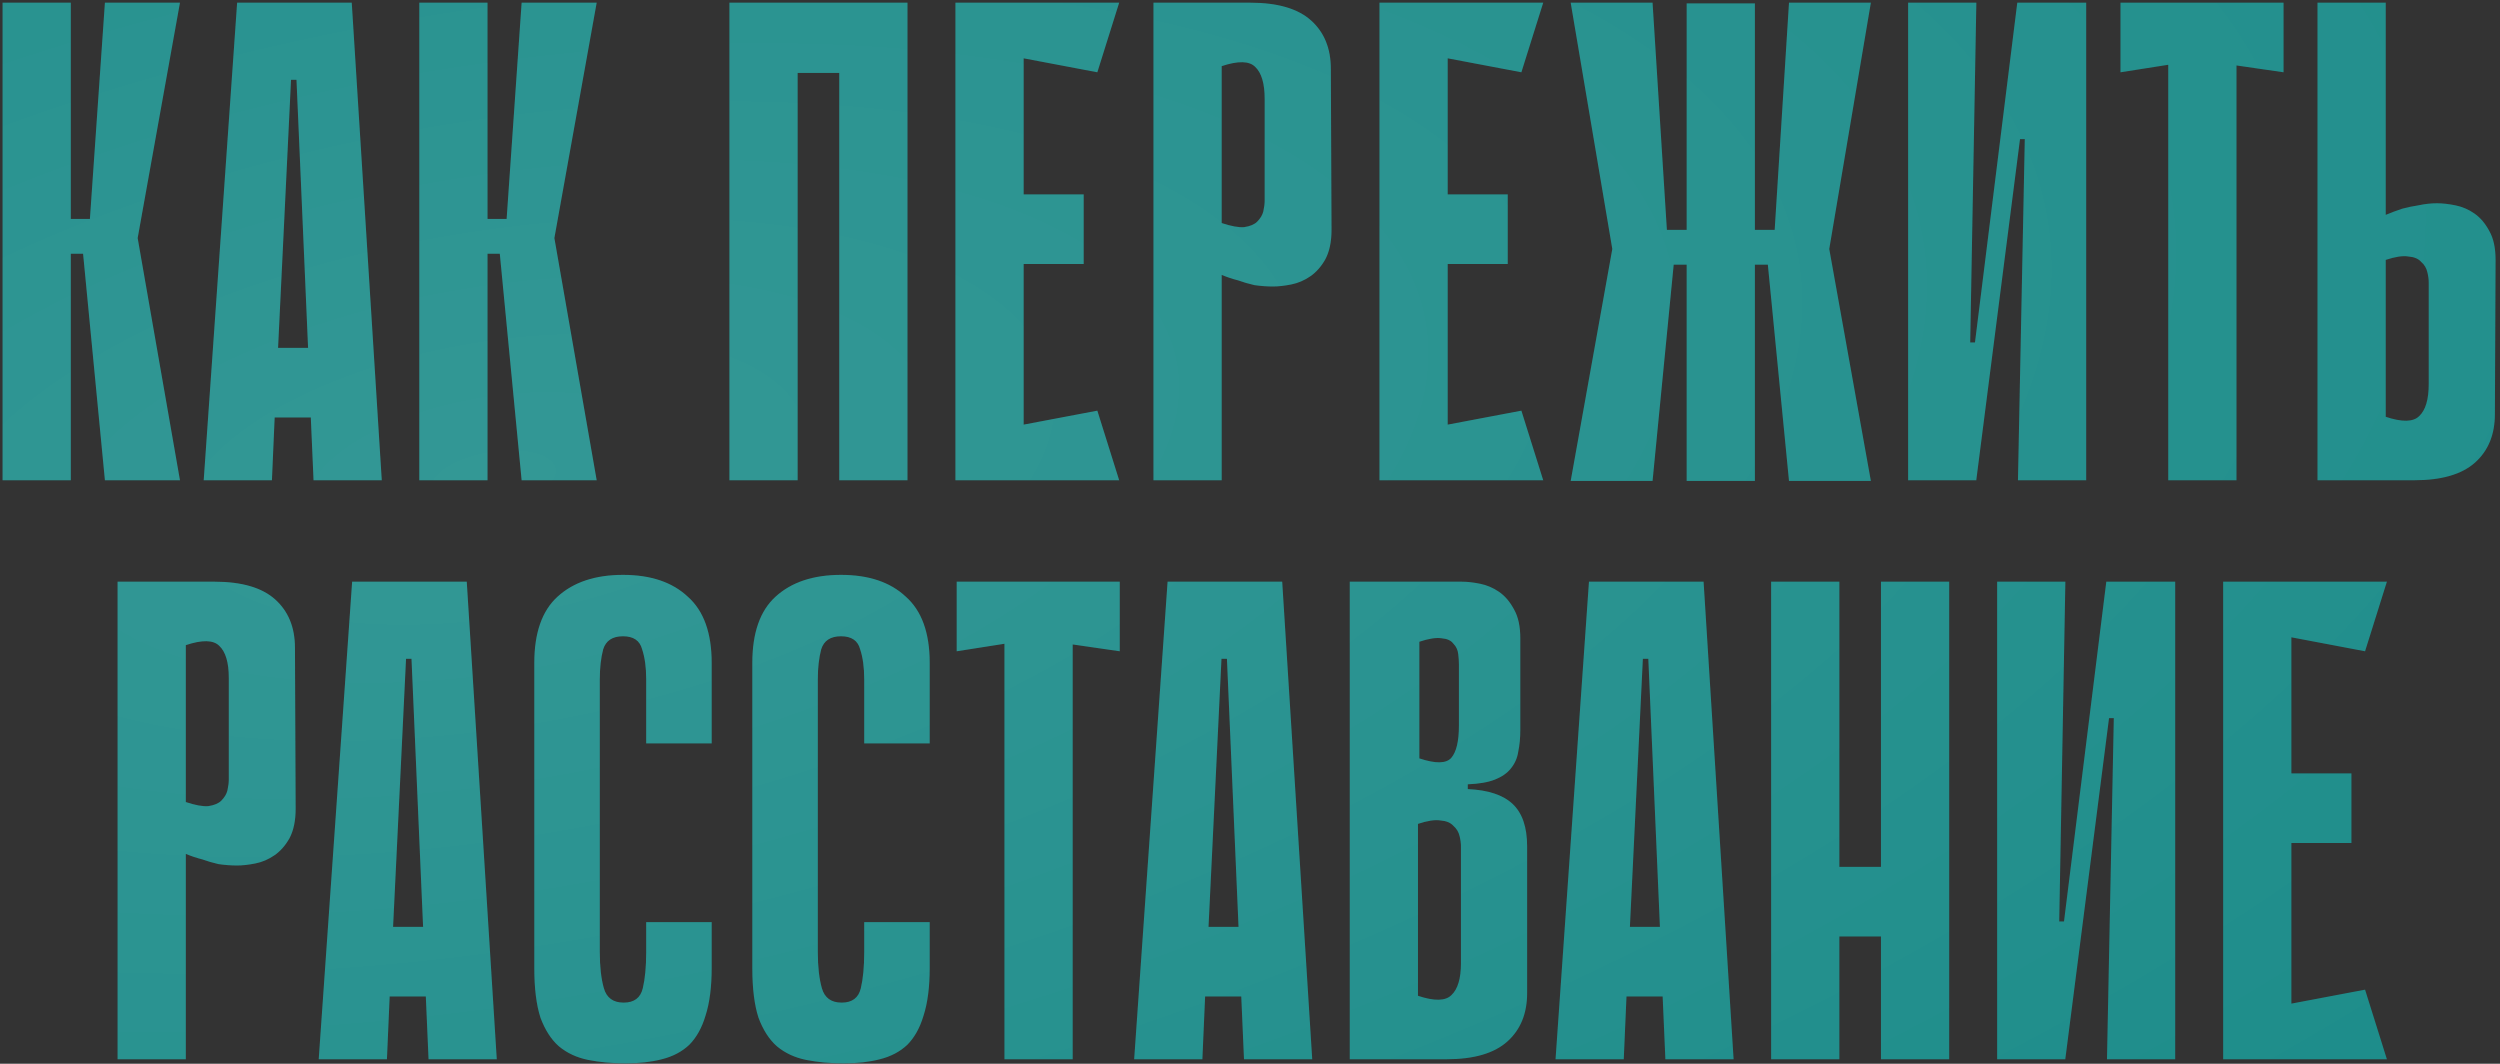 <?xml version="1.0" encoding="UTF-8"?> <svg xmlns="http://www.w3.org/2000/svg" width="557" height="237" viewBox="0 0 557 237" fill="none"><rect x="0" y="0" width="557" height="237" fill="#333333" stroke="none"/> <path d="M15.775 48.784H20.031L23.375 0.6H40.095L30.671 53.04L40.095 107H23.375L18.511 56.536H15.775V48.784ZM0.575 0.6H15.775V107H0.575V0.6ZM85.057 107H69.857L69.249 93.016H61.193L60.585 107H45.385L52.833 0.6H78.369L85.057 107ZM68.641 77.512L66.057 17.776H64.841L61.953 77.512H68.641ZM108.62 48.784H112.876L116.22 0.6H132.94L123.516 53.04L132.94 107H116.22L111.356 56.536H108.62V48.784ZM93.42 0.6H108.62V107H93.42V0.6ZM186.986 0.6H202.186V107H186.986V0.6ZM162.514 0.6H177.714V107H162.514V0.6ZM200.666 16.256H171.786V0.6H200.666V16.256ZM212.87 0.6H228.07V107H212.87V0.6ZM244.486 16.104L215.606 10.632L214.39 0.6H249.35L244.486 16.104ZM241.446 58.816H216.974V43.312H241.446V58.816ZM214.39 107L215.606 96.968L244.486 91.496L249.35 107H214.39ZM272.192 61.248V107H256.992V0.6H278.576C284.656 0.6 289.165 1.917 292.104 4.552C295.043 7.187 296.512 10.784 296.512 15.344L296.664 51.216C296.664 53.851 296.208 56.029 295.296 57.752C294.384 59.373 293.269 60.64 291.952 61.552C290.635 62.464 289.216 63.072 287.696 63.376C286.176 63.68 284.808 63.832 283.592 63.832C282.275 63.832 280.907 63.731 279.488 63.528C278.171 63.224 276.955 62.869 275.84 62.464C274.624 62.16 273.408 61.755 272.192 61.248ZM272.192 14.736V49.696C274.32 50.405 275.992 50.709 277.208 50.608C278.525 50.405 279.488 50 280.096 49.392C280.805 48.683 281.261 47.923 281.464 47.112C281.667 46.2 281.768 45.389 281.768 44.68V22.032C281.768 18.587 281.059 16.205 279.64 14.888C278.323 13.571 275.84 13.52 272.192 14.736ZM307.348 0.6H322.548V107H307.348V0.6ZM338.964 16.104L310.084 10.632L308.868 0.6H343.828L338.964 16.104ZM335.924 58.816H311.452V43.312H335.924V58.816ZM308.868 107L310.084 96.968L338.964 91.496L343.828 107H308.868ZM390.989 51.216H395.397L398.589 0.6H416.829L407.557 55.472L416.829 107.152H398.589L393.877 58.968H390.989V51.216ZM375.789 0.752H390.989V107.152H375.789V0.752ZM372.901 58.968L368.189 107.152H349.949L359.221 55.472L349.949 0.6H368.189L371.381 51.216H375.789V58.968H372.901ZM375.789 107.152V0.752H390.989V107.152H375.789ZM451.122 31H450.058L440.33 106.848V107H425.13V0.6H440.33L438.962 76.296H440.026L449.45 0.6H449.602H464.802V107H449.602L451.122 31ZM508.774 16.104L498.286 14.584V107H483.086V14.432L472.446 16.104V0.6H508.774V16.104ZM531.542 47.872C532.758 47.365 533.974 46.909 535.19 46.504C536.305 46.2 537.521 45.947 538.838 45.744C540.257 45.44 541.625 45.288 542.942 45.288C544.158 45.288 545.526 45.44 547.046 45.744C548.566 46.048 549.985 46.656 551.302 47.568C552.619 48.48 553.734 49.797 554.646 51.52C555.558 53.141 556.014 55.269 556.014 57.904L555.862 92.256C555.862 96.816 554.393 100.413 551.454 103.048C548.515 105.683 544.006 107 537.926 107H516.342V0.6H531.542V47.872ZM531.542 92.864C535.19 94.08 537.673 94.029 538.99 92.712C540.409 91.395 541.118 89.013 541.118 85.568V62.92C541.118 62.211 541.017 61.451 540.814 60.64C540.611 59.728 540.155 58.968 539.446 58.36C538.838 57.651 537.875 57.245 536.558 57.144C535.342 56.941 533.67 57.195 531.542 57.904V92.864ZM41.398 190.248V236H26.198V129.6H47.782C53.862 129.6 58.372 130.917 61.31 133.552C64.249 136.187 65.718 139.784 65.718 144.344L65.87 180.216C65.87 182.851 65.414 185.029 64.502 186.752C63.59 188.373 62.476 189.64 61.158 190.552C59.841 191.464 58.422 192.072 56.902 192.376C55.382 192.68 54.014 192.832 52.798 192.832C51.481 192.832 50.113 192.731 48.694 192.528C47.377 192.224 46.161 191.869 45.046 191.464C43.83 191.16 42.614 190.755 41.398 190.248ZM41.398 143.736V178.696C43.526 179.405 45.198 179.709 46.414 179.608C47.732 179.405 48.694 179 49.302 178.392C50.012 177.683 50.468 176.923 50.67 176.112C50.873 175.2 50.974 174.389 50.974 173.68V151.032C50.974 147.587 50.265 145.205 48.846 143.888C47.529 142.571 45.046 142.52 41.398 143.736ZM110.681 236H95.481L94.873 222.016H86.817L86.209 236H71.009L78.457 129.6H103.993L110.681 236ZM94.265 206.512L91.681 146.776H90.465L87.577 206.512H94.265ZM143.971 205.448H158.563V215.632C158.563 219.888 158.107 223.435 157.195 226.272C156.384 229.008 155.168 231.187 153.547 232.808C151.926 234.328 149.899 235.392 147.467 236C145.136 236.608 142.451 236.912 139.411 236.912C136.371 236.912 133.584 236.659 131.051 236.152C128.518 235.645 126.339 234.632 124.515 233.112C122.792 231.592 121.424 229.464 120.411 226.728C119.499 223.891 119.043 220.243 119.043 215.784V147.688C119.043 141 120.766 136.085 124.211 132.944C127.758 129.701 132.622 128.08 138.803 128.08C144.984 128.08 149.798 129.701 153.243 132.944C156.79 136.085 158.563 141 158.563 147.688V165.624H143.971V151.336C143.971 148.701 143.667 146.472 143.059 144.648C142.552 142.723 141.134 141.76 138.803 141.76C136.472 141.76 135.003 142.723 134.395 144.648C133.888 146.573 133.635 148.803 133.635 151.336V212.136C133.635 215.379 133.939 218.064 134.547 220.192C135.155 222.32 136.624 223.384 138.955 223.384C141.286 223.384 142.704 222.32 143.211 220.192C143.718 218.064 143.971 215.379 143.971 212.136V205.448ZM192.546 205.448H207.138V215.632C207.138 219.888 206.682 223.435 205.77 226.272C204.959 229.008 203.743 231.187 202.122 232.808C200.5 234.328 198.474 235.392 196.042 236C193.711 236.608 191.026 236.912 187.986 236.912C184.946 236.912 182.159 236.659 179.626 236.152C177.092 235.645 174.914 234.632 173.09 233.112C171.367 231.592 169.999 229.464 168.986 226.728C168.074 223.891 167.618 220.243 167.618 215.784V147.688C167.618 141 169.34 136.085 172.786 132.944C176.332 129.701 181.196 128.08 187.378 128.08C193.559 128.08 198.372 129.701 201.818 132.944C205.364 136.085 207.138 141 207.138 147.688V165.624H192.546V151.336C192.546 148.701 192.242 146.472 191.634 144.648C191.127 142.723 189.708 141.76 187.378 141.76C185.047 141.76 183.578 142.723 182.97 144.648C182.463 146.573 182.21 148.803 182.21 151.336V212.136C182.21 215.379 182.514 218.064 183.122 220.192C183.73 222.32 185.199 223.384 187.53 223.384C189.86 223.384 191.279 222.32 191.786 220.192C192.292 218.064 192.546 215.379 192.546 212.136V205.448ZM249.48 145.104L238.992 143.584V236H223.792V143.432L213.152 145.104V129.6H249.48V145.104ZM292.362 236H277.162L276.554 222.016H268.498L267.89 236H252.69L260.138 129.6H285.674L292.362 236ZM275.946 206.512L273.362 146.776H272.146L269.258 206.512H275.946ZM300.725 129.6H325.653C326.869 129.6 328.237 129.752 329.757 130.056C331.277 130.36 332.695 130.968 334.013 131.88C335.33 132.792 336.445 134.109 337.357 135.832C338.269 137.453 338.725 139.581 338.725 142.216V162.584C338.725 164.408 338.573 166.029 338.269 167.448C338.066 168.867 337.509 170.133 336.597 171.248C335.786 172.261 334.621 173.072 333.101 173.68C331.581 174.288 329.554 174.643 327.021 174.744V175.808C331.581 176.011 334.925 177.125 337.053 179.152C339.181 181.179 340.245 184.32 340.245 188.576V221.256C340.245 225.816 338.775 229.413 335.837 232.048C332.898 234.683 328.389 236 322.309 236H300.725V129.6ZM316.229 168.968C319.877 170.184 322.258 170.133 323.373 168.816C324.487 167.499 325.045 165.117 325.045 161.672V147.992C325.045 147.283 324.994 146.523 324.893 145.712C324.791 144.8 324.437 144.04 323.829 143.432C323.322 142.723 322.461 142.317 321.245 142.216C320.029 142.013 318.357 142.267 316.229 142.976V168.968ZM315.925 221.864C319.573 223.08 322.055 223.029 323.373 221.712C324.791 220.395 325.501 218.013 325.501 214.568V188.576C325.501 187.867 325.399 187.107 325.197 186.296C324.994 185.384 324.538 184.624 323.829 184.016C323.221 183.307 322.258 182.901 320.941 182.8C319.725 182.597 318.053 182.851 315.925 183.56V221.864ZM386.246 236H371.046L370.438 222.016H362.382L361.774 236H346.574L354.022 129.6H379.558L386.246 236ZM369.83 206.512L367.246 146.776H366.03L363.142 206.512H369.83ZM419.08 129.6H434.28V236H419.08V129.6ZM394.608 129.6H409.808V236H394.608V129.6ZM429.568 208.64H400.688V193.136H429.568V208.64ZM470.956 160H469.892L460.164 235.848V236H444.964V129.6H460.164L458.796 205.296H459.86L469.284 129.6H469.436H484.636V236H469.436L470.956 160ZM495.32 129.6H510.52V236H495.32V129.6ZM526.936 145.104L498.056 139.632L496.84 129.6H531.8L526.936 145.104ZM523.896 187.816H499.424V172.312H523.896V187.816ZM496.84 236L498.056 225.968L526.936 220.496L531.8 236H496.84Z" fill="#007E7B"></path> <path d="M15.775 48.784H20.031L23.375 0.6H40.095L30.671 53.04L40.095 107H23.375L18.511 56.536H15.775V48.784ZM0.575 0.6H15.775V107H0.575V0.6ZM85.057 107H69.857L69.249 93.016H61.193L60.585 107H45.385L52.833 0.6H78.369L85.057 107ZM68.641 77.512L66.057 17.776H64.841L61.953 77.512H68.641ZM108.62 48.784H112.876L116.22 0.6H132.94L123.516 53.04L132.94 107H116.22L111.356 56.536H108.62V48.784ZM93.42 0.6H108.62V107H93.42V0.6ZM186.986 0.6H202.186V107H186.986V0.6ZM162.514 0.6H177.714V107H162.514V0.6ZM200.666 16.256H171.786V0.6H200.666V16.256ZM212.87 0.6H228.07V107H212.87V0.6ZM244.486 16.104L215.606 10.632L214.39 0.6H249.35L244.486 16.104ZM241.446 58.816H216.974V43.312H241.446V58.816ZM214.39 107L215.606 96.968L244.486 91.496L249.35 107H214.39ZM272.192 61.248V107H256.992V0.6H278.576C284.656 0.6 289.165 1.917 292.104 4.552C295.043 7.187 296.512 10.784 296.512 15.344L296.664 51.216C296.664 53.851 296.208 56.029 295.296 57.752C294.384 59.373 293.269 60.64 291.952 61.552C290.635 62.464 289.216 63.072 287.696 63.376C286.176 63.68 284.808 63.832 283.592 63.832C282.275 63.832 280.907 63.731 279.488 63.528C278.171 63.224 276.955 62.869 275.84 62.464C274.624 62.16 273.408 61.755 272.192 61.248ZM272.192 14.736V49.696C274.32 50.405 275.992 50.709 277.208 50.608C278.525 50.405 279.488 50 280.096 49.392C280.805 48.683 281.261 47.923 281.464 47.112C281.667 46.2 281.768 45.389 281.768 44.68V22.032C281.768 18.587 281.059 16.205 279.64 14.888C278.323 13.571 275.84 13.52 272.192 14.736ZM307.348 0.6H322.548V107H307.348V0.6ZM338.964 16.104L310.084 10.632L308.868 0.6H343.828L338.964 16.104ZM335.924 58.816H311.452V43.312H335.924V58.816ZM308.868 107L310.084 96.968L338.964 91.496L343.828 107H308.868ZM390.989 51.216H395.397L398.589 0.6H416.829L407.557 55.472L416.829 107.152H398.589L393.877 58.968H390.989V51.216ZM375.789 0.752H390.989V107.152H375.789V0.752ZM372.901 58.968L368.189 107.152H349.949L359.221 55.472L349.949 0.6H368.189L371.381 51.216H375.789V58.968H372.901ZM375.789 107.152V0.752H390.989V107.152H375.789ZM451.122 31H450.058L440.33 106.848V107H425.13V0.6H440.33L438.962 76.296H440.026L449.45 0.6H449.602H464.802V107H449.602L451.122 31ZM508.774 16.104L498.286 14.584V107H483.086V14.432L472.446 16.104V0.6H508.774V16.104ZM531.542 47.872C532.758 47.365 533.974 46.909 535.19 46.504C536.305 46.2 537.521 45.947 538.838 45.744C540.257 45.44 541.625 45.288 542.942 45.288C544.158 45.288 545.526 45.44 547.046 45.744C548.566 46.048 549.985 46.656 551.302 47.568C552.619 48.48 553.734 49.797 554.646 51.52C555.558 53.141 556.014 55.269 556.014 57.904L555.862 92.256C555.862 96.816 554.393 100.413 551.454 103.048C548.515 105.683 544.006 107 537.926 107H516.342V0.6H531.542V47.872ZM531.542 92.864C535.19 94.08 537.673 94.029 538.99 92.712C540.409 91.395 541.118 89.013 541.118 85.568V62.92C541.118 62.211 541.017 61.451 540.814 60.64C540.611 59.728 540.155 58.968 539.446 58.36C538.838 57.651 537.875 57.245 536.558 57.144C535.342 56.941 533.67 57.195 531.542 57.904V92.864ZM41.398 190.248V236H26.198V129.6H47.782C53.862 129.6 58.372 130.917 61.31 133.552C64.249 136.187 65.718 139.784 65.718 144.344L65.87 180.216C65.87 182.851 65.414 185.029 64.502 186.752C63.59 188.373 62.476 189.64 61.158 190.552C59.841 191.464 58.422 192.072 56.902 192.376C55.382 192.68 54.014 192.832 52.798 192.832C51.481 192.832 50.113 192.731 48.694 192.528C47.377 192.224 46.161 191.869 45.046 191.464C43.83 191.16 42.614 190.755 41.398 190.248ZM41.398 143.736V178.696C43.526 179.405 45.198 179.709 46.414 179.608C47.732 179.405 48.694 179 49.302 178.392C50.012 177.683 50.468 176.923 50.67 176.112C50.873 175.2 50.974 174.389 50.974 173.68V151.032C50.974 147.587 50.265 145.205 48.846 143.888C47.529 142.571 45.046 142.52 41.398 143.736ZM110.681 236H95.481L94.873 222.016H86.817L86.209 236H71.009L78.457 129.6H103.993L110.681 236ZM94.265 206.512L91.681 146.776H90.465L87.577 206.512H94.265ZM143.971 205.448H158.563V215.632C158.563 219.888 158.107 223.435 157.195 226.272C156.384 229.008 155.168 231.187 153.547 232.808C151.926 234.328 149.899 235.392 147.467 236C145.136 236.608 142.451 236.912 139.411 236.912C136.371 236.912 133.584 236.659 131.051 236.152C128.518 235.645 126.339 234.632 124.515 233.112C122.792 231.592 121.424 229.464 120.411 226.728C119.499 223.891 119.043 220.243 119.043 215.784V147.688C119.043 141 120.766 136.085 124.211 132.944C127.758 129.701 132.622 128.08 138.803 128.08C144.984 128.08 149.798 129.701 153.243 132.944C156.79 136.085 158.563 141 158.563 147.688V165.624H143.971V151.336C143.971 148.701 143.667 146.472 143.059 144.648C142.552 142.723 141.134 141.76 138.803 141.76C136.472 141.76 135.003 142.723 134.395 144.648C133.888 146.573 133.635 148.803 133.635 151.336V212.136C133.635 215.379 133.939 218.064 134.547 220.192C135.155 222.32 136.624 223.384 138.955 223.384C141.286 223.384 142.704 222.32 143.211 220.192C143.718 218.064 143.971 215.379 143.971 212.136V205.448ZM192.546 205.448H207.138V215.632C207.138 219.888 206.682 223.435 205.77 226.272C204.959 229.008 203.743 231.187 202.122 232.808C200.5 234.328 198.474 235.392 196.042 236C193.711 236.608 191.026 236.912 187.986 236.912C184.946 236.912 182.159 236.659 179.626 236.152C177.092 235.645 174.914 234.632 173.09 233.112C171.367 231.592 169.999 229.464 168.986 226.728C168.074 223.891 167.618 220.243 167.618 215.784V147.688C167.618 141 169.34 136.085 172.786 132.944C176.332 129.701 181.196 128.08 187.378 128.08C193.559 128.08 198.372 129.701 201.818 132.944C205.364 136.085 207.138 141 207.138 147.688V165.624H192.546V151.336C192.546 148.701 192.242 146.472 191.634 144.648C191.127 142.723 189.708 141.76 187.378 141.76C185.047 141.76 183.578 142.723 182.97 144.648C182.463 146.573 182.21 148.803 182.21 151.336V212.136C182.21 215.379 182.514 218.064 183.122 220.192C183.73 222.32 185.199 223.384 187.53 223.384C189.86 223.384 191.279 222.32 191.786 220.192C192.292 218.064 192.546 215.379 192.546 212.136V205.448ZM249.48 145.104L238.992 143.584V236H223.792V143.432L213.152 145.104V129.6H249.48V145.104ZM292.362 236H277.162L276.554 222.016H268.498L267.89 236H252.69L260.138 129.6H285.674L292.362 236ZM275.946 206.512L273.362 146.776H272.146L269.258 206.512H275.946ZM300.725 129.6H325.653C326.869 129.6 328.237 129.752 329.757 130.056C331.277 130.36 332.695 130.968 334.013 131.88C335.33 132.792 336.445 134.109 337.357 135.832C338.269 137.453 338.725 139.581 338.725 142.216V162.584C338.725 164.408 338.573 166.029 338.269 167.448C338.066 168.867 337.509 170.133 336.597 171.248C335.786 172.261 334.621 173.072 333.101 173.68C331.581 174.288 329.554 174.643 327.021 174.744V175.808C331.581 176.011 334.925 177.125 337.053 179.152C339.181 181.179 340.245 184.32 340.245 188.576V221.256C340.245 225.816 338.775 229.413 335.837 232.048C332.898 234.683 328.389 236 322.309 236H300.725V129.6ZM316.229 168.968C319.877 170.184 322.258 170.133 323.373 168.816C324.487 167.499 325.045 165.117 325.045 161.672V147.992C325.045 147.283 324.994 146.523 324.893 145.712C324.791 144.8 324.437 144.04 323.829 143.432C323.322 142.723 322.461 142.317 321.245 142.216C320.029 142.013 318.357 142.267 316.229 142.976V168.968ZM315.925 221.864C319.573 223.08 322.055 223.029 323.373 221.712C324.791 220.395 325.501 218.013 325.501 214.568V188.576C325.501 187.867 325.399 187.107 325.197 186.296C324.994 185.384 324.538 184.624 323.829 184.016C323.221 183.307 322.258 182.901 320.941 182.8C319.725 182.597 318.053 182.851 315.925 183.56V221.864ZM386.246 236H371.046L370.438 222.016H362.382L361.774 236H346.574L354.022 129.6H379.558L386.246 236ZM369.83 206.512L367.246 146.776H366.03L363.142 206.512H369.83ZM419.08 129.6H434.28V236H419.08V129.6ZM394.608 129.6H409.808V236H394.608V129.6ZM429.568 208.64H400.688V193.136H429.568V208.64ZM470.956 160H469.892L460.164 235.848V236H444.964V129.6H460.164L458.796 205.296H459.86L469.284 129.6H469.436H484.636V236H469.436L470.956 160ZM495.32 129.6H510.52V236H495.32V129.6ZM526.936 145.104L498.056 139.632L496.84 129.6H531.8L526.936 145.104ZM523.896 187.816H499.424V172.312H523.896V187.816ZM496.84 236L498.056 225.968L526.936 220.496L531.8 236H496.84Z" fill="url(#paint0_radial_465_208)" fill-opacity="0.2"></path> <defs> <radialGradient id="paint0_radial_465_208" cx="0" cy="0" r="1" gradientUnits="userSpaceOnUse" gradientTransform="translate(109.508 103.564) rotate(-98.727) scale(625.402 1447.56)"> <stop stop-color="white"></stop> <stop offset="1" stop-color="white" stop-opacity="0"></stop> </radialGradient> </defs> </svg> 